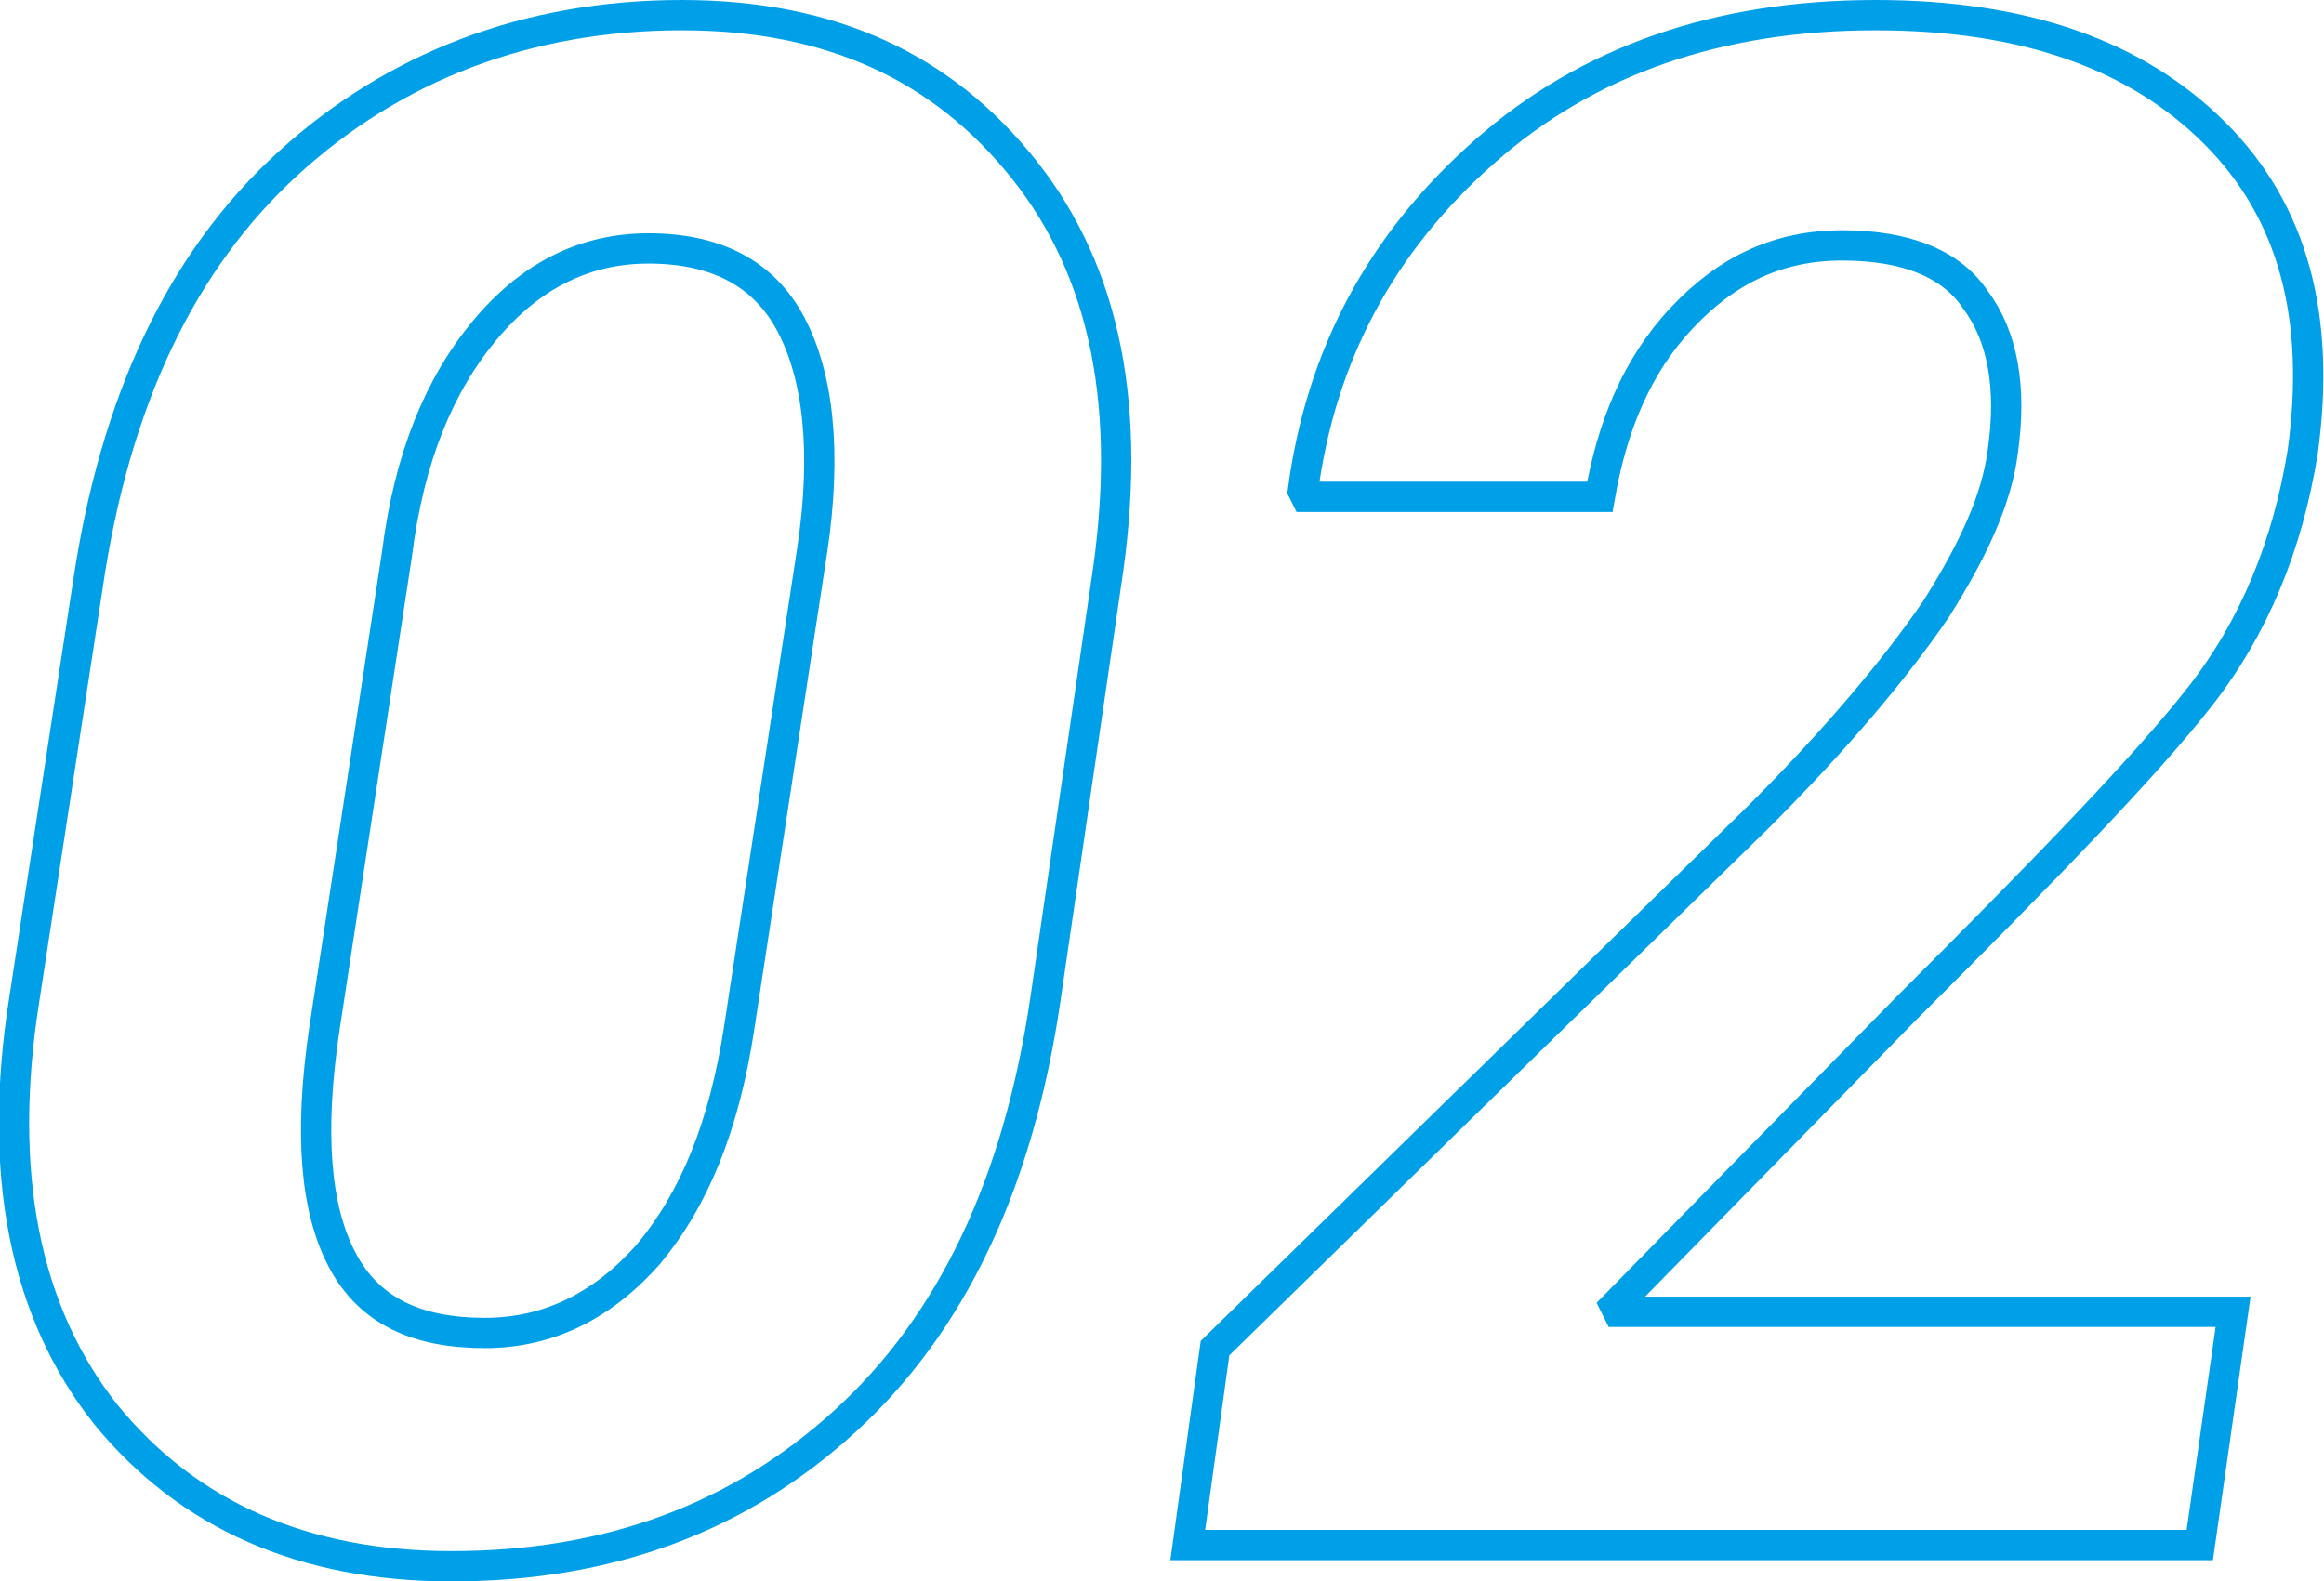 <?xml version="1.0" encoding="utf-8"?>
<!-- Generator: Adobe Illustrator 25.2.1, SVG Export Plug-In . SVG Version: 6.00 Build 0)  -->
<svg version="1.1" id="レイヤー_1" xmlns="http://www.w3.org/2000/svg" xmlns:xlink="http://www.w3.org/1999/xlink" x="0px"
	 y="0px" viewBox="0 0 76.7 52.2" style="enable-background:new 0 0 76.7 52.2;" xml:space="preserve">
<style type="text/css">
	.st0{fill:none;stroke:#00A0E9;stroke-miterlimit:10;}
</style>
<g>
	<path class="st0" d="M34.5,33c-0.9,6.1-3.1,10.7-6.6,13.9c-3.5,3.2-7.8,4.8-13,4.8c-4.9,0-8.7-1.7-11.4-5C0.8,43.3-0.1,38.7,0.8,33
		l2.1-13.7C3.8,13.2,6,8.6,9.5,5.4c3.5-3.2,7.9-4.9,13-4.9c4.9,0,8.6,1.7,11.3,5.1s3.6,7.9,2.7,13.7L34.5,33z M26.8,18.2
		c0.5-3.3,0.2-5.8-0.7-7.5c-0.9-1.7-2.5-2.5-4.7-2.5c-2.1,0-3.9,0.9-5.4,2.7s-2.5,4.2-2.9,7.4l-2.4,15.7c-0.5,3.4-0.3,5.9,0.6,7.6
		S13.8,44,16,44c2.1,0,3.9-0.9,5.4-2.6c1.5-1.8,2.5-4.2,3-7.5L26.8,18.2z"/>
	<path class="st0" d="M72.6,51H39.2l0.9-6.5L58,27c2.7-2.7,4.6-5,5.9-6.9c1.2-1.9,2-3.6,2.2-5.2c0.3-2.1,0-3.8-0.9-5
		c-0.8-1.2-2.3-1.8-4.4-1.8c-2.1,0-3.8,0.8-5.3,2.4c-1.5,1.6-2.3,3.6-2.7,5.9h-9.7l-0.1-0.2C43.6,11.7,45.6,8,49,5s7.7-4.5,12.9-4.5
		c4.9,0,8.6,1.3,11.2,3.9c2.6,2.6,3.5,6.1,2.9,10.5c-0.5,3.1-1.6,5.8-3.4,8.1c-1.8,2.3-5.1,5.7-9.7,10.3l-9.6,9.8l0.1,0.2h20.3
		L72.6,51z"/>
</g>
</svg>
